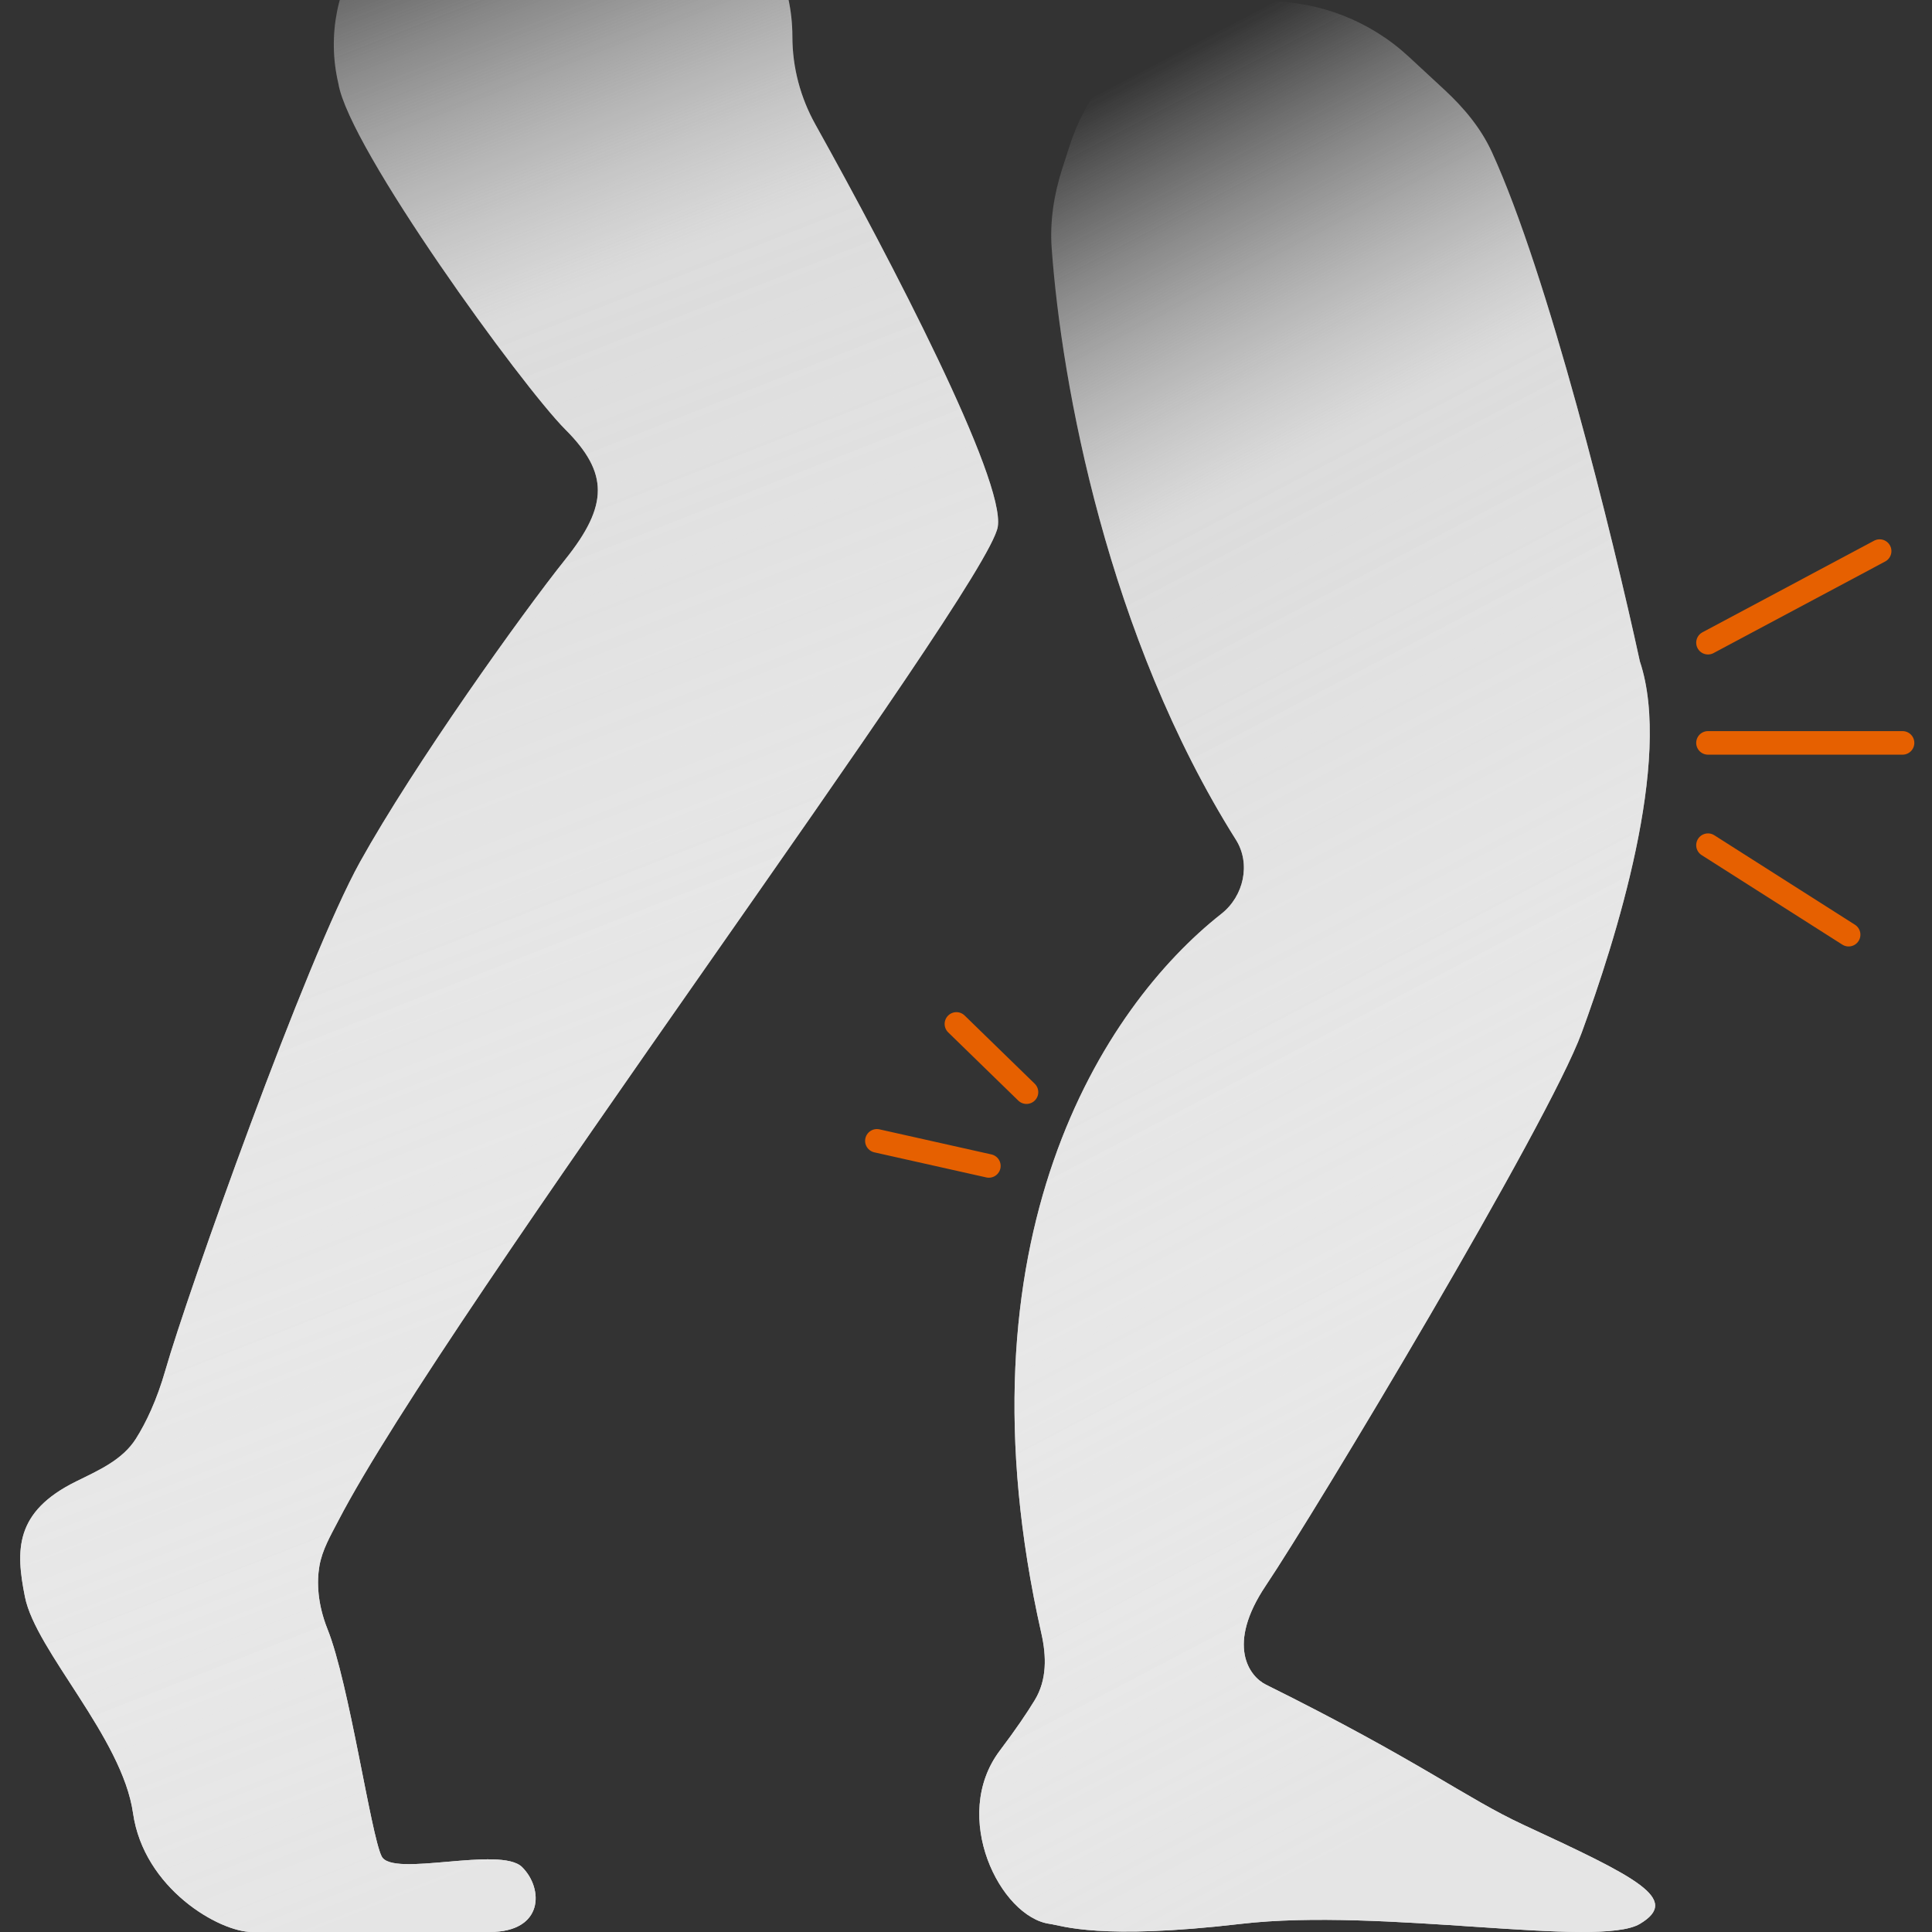<svg width="164" height="164" viewBox="0 0 164 164" fill="none" xmlns="http://www.w3.org/2000/svg">
<rect x="0" y="0" width="164" height="164" fill="#333333" stroke="none"/>
<g clip-path="url(#clip0_891_10560)">
<g style="mix-blend-mode:multiply">
<path d="M84.695 44.722C85.357 40.751 75.625 22.06 69.221 10.575C67.947 8.292 67.262 5.728 67.262 3.113C67.262 -5.957 59.287 -12.96 50.293 -11.787L40.945 -10.567C32.443 -9.458 26.762 -1.243 28.726 7.103C29.644 12.608 44.324 32.794 47.994 36.464C51.664 40.134 51.664 42.887 47.994 47.474C44.324 52.062 35.149 64.907 30.561 73.165C25.973 81.423 15.881 109.866 14.046 116.289C13.31 118.863 12.39 120.777 11.54 122.123C10.401 123.926 8.388 124.804 6.474 125.747C1.218 128.337 1.328 131.607 2.118 135.557C3.035 140.144 10.376 147.485 11.293 153.907C12.21 160.33 18.633 164 21.386 164H41.571C46.159 164 46.159 160.33 44.324 158.495C42.489 156.66 33.314 159.412 32.396 157.577C31.479 155.742 29.643 142.897 27.808 138.309C26.94 136.138 26.885 134.288 27.111 132.949C27.346 131.563 28.067 130.341 28.715 129.093C37.902 111.387 83.812 50.019 84.695 44.722Z" fill="url(#paint0_linear_891_10560)"/>
</g>
<g style="mix-blend-mode:multiply">
<path d="M104.913 71.285C94.046 54.033 90.108 32.653 89.274 21.066C89.109 18.787 89.464 16.51 90.165 14.335L90.81 12.333C93.159 5.048 99.939 0.11 107.593 0.11C112.038 0.11 116.318 1.788 119.578 4.808L122.611 7.618C124.256 9.142 125.708 10.872 126.641 12.911C131.414 23.336 136.872 45.421 139.202 56.144C142.024 64.549 137.085 79.959 134.263 87.663C131.441 95.368 111.684 128.288 107.451 134.592C104.064 139.635 106.04 142.297 107.451 142.998C120.564 149.506 124.363 152.604 129.324 154.905C138.925 159.358 142.73 161.209 139.202 163.31C135.674 165.411 117.329 161.909 105.334 163.31C93.339 164.711 90.173 163.457 89.106 163.31C84.912 162.731 80.639 154.204 84.872 148.601C86.235 146.797 87.186 145.387 87.837 144.315C88.876 142.602 88.838 140.606 88.397 138.652C80.842 105.174 93.638 85.47 103.68 77.568C105.574 76.077 106.198 73.326 104.913 71.285Z" fill="url(#paint1_linear_891_10560)"/>
</g>
<g style="mix-blend-mode:multiply">
<path d="M84.695 44.722C85.357 40.751 75.625 22.06 69.221 10.575C67.947 8.292 67.262 5.728 67.262 3.113C67.262 -5.957 59.287 -12.96 50.293 -11.787L40.945 -10.567C32.443 -9.458 26.762 -1.243 28.726 7.103C29.644 12.608 44.324 32.794 47.994 36.464C51.664 40.134 51.664 42.887 47.994 47.474C44.324 52.062 35.149 64.907 30.561 73.165C25.973 81.423 15.881 109.866 14.046 116.289C13.31 118.863 12.39 120.777 11.54 122.123C10.401 123.926 8.388 124.804 6.474 125.747C1.218 128.337 1.328 131.607 2.118 135.557C3.035 140.144 10.376 147.485 11.293 153.907C12.21 160.33 18.633 164 21.386 164H41.571C46.159 164 46.159 160.33 44.324 158.495C42.489 156.66 33.314 159.412 32.396 157.577C31.479 155.742 29.643 142.897 27.808 138.309C26.94 136.138 26.885 134.288 27.111 132.949C27.346 131.563 28.067 130.341 28.715 129.093C37.902 111.387 83.812 50.019 84.695 44.722Z" fill="url(#paint2_linear_891_10560)"/>
</g>
<g style="mix-blend-mode:multiply">
<path d="M104.913 71.285C94.046 54.033 90.108 32.653 89.274 21.066C89.109 18.787 89.464 16.51 90.165 14.335L90.81 12.333C93.159 5.048 99.939 0.11 107.593 0.11C112.038 0.11 116.318 1.788 119.578 4.808L122.611 7.618C124.256 9.142 125.708 10.872 126.641 12.911C131.414 23.336 136.872 45.421 139.202 56.144C142.024 64.549 137.085 79.959 134.263 87.663C131.441 95.368 111.684 128.288 107.451 134.592C104.064 139.635 106.04 142.297 107.451 142.998C120.564 149.506 124.363 152.604 129.324 154.905C138.925 159.358 142.73 161.209 139.202 163.31C135.674 165.411 117.329 161.909 105.334 163.31C93.339 164.711 90.173 163.457 89.106 163.31C84.912 162.731 80.639 154.204 84.872 148.601C86.235 146.797 87.186 145.387 87.837 144.315C88.876 142.602 88.838 140.606 88.397 138.652C80.842 105.174 93.638 85.47 103.68 77.568C105.574 76.077 106.198 73.326 104.913 71.285Z" fill="url(#paint3_linear_891_10560)"/>
</g>
<path d="M144.984 71.744L156.923 79.341" stroke="#E66000" stroke-width="2" stroke-linecap="round"/>
<path d="M83.941 98.971L74.436 96.842" stroke="#E66000" stroke-width="2" stroke-linecap="round"/>
<path d="M144.984 63.061H161.5" stroke="#E66000" stroke-width="2" stroke-linecap="round"/>
<path d="M144.984 54.556L159.555 46.781" stroke="#E66000" stroke-width="2" stroke-linecap="round"/>
<path d="M87.135 92.709L81.186 86.918" stroke="#E66000" stroke-width="2" stroke-linecap="round"/>
</g>
<defs>
<linearGradient id="paint0_linear_891_10560" x1="49.295" y1="155.581" x2="-10.061" y2="4.879" gradientUnits="userSpaceOnUse">
<stop stop-color="#E5E5E5"/>
<stop offset="0.751" stop-color="#F4F4F4" stop-opacity="0.645"/>
<stop offset="1" stop-color="#FAFAFA" stop-opacity="0"/>
</linearGradient>
<linearGradient id="paint1_linear_891_10560" x1="116.01" y1="156.248" x2="50.064" y2="30.57" gradientUnits="userSpaceOnUse">
<stop stop-color="#E5E5E5"/>
<stop offset="0.751" stop-color="#F4F4F4" stop-opacity="0.645"/>
<stop offset="1" stop-color="#FAFAFA" stop-opacity="0"/>
</linearGradient>
<linearGradient id="paint2_linear_891_10560" x1="49.295" y1="155.581" x2="-10.061" y2="4.879" gradientUnits="userSpaceOnUse">
<stop stop-color="#E5E5E5"/>
<stop offset="0.751" stop-color="#F4F4F4" stop-opacity="0.645"/>
<stop offset="1" stop-color="#FAFAFA" stop-opacity="0"/>
</linearGradient>
<linearGradient id="paint3_linear_891_10560" x1="116.01" y1="156.248" x2="50.064" y2="30.57" gradientUnits="userSpaceOnUse">
<stop stop-color="#E5E5E5"/>
<stop offset="0.751" stop-color="#F4F4F4" stop-opacity="0.645"/>
<stop offset="1" stop-color="#FAFAFA" stop-opacity="0"/>
</linearGradient>
<clipPath id="clip0_891_10560">
<rect width="164" height="164" fill="white"/>
</clipPath>
</defs>
</svg>
